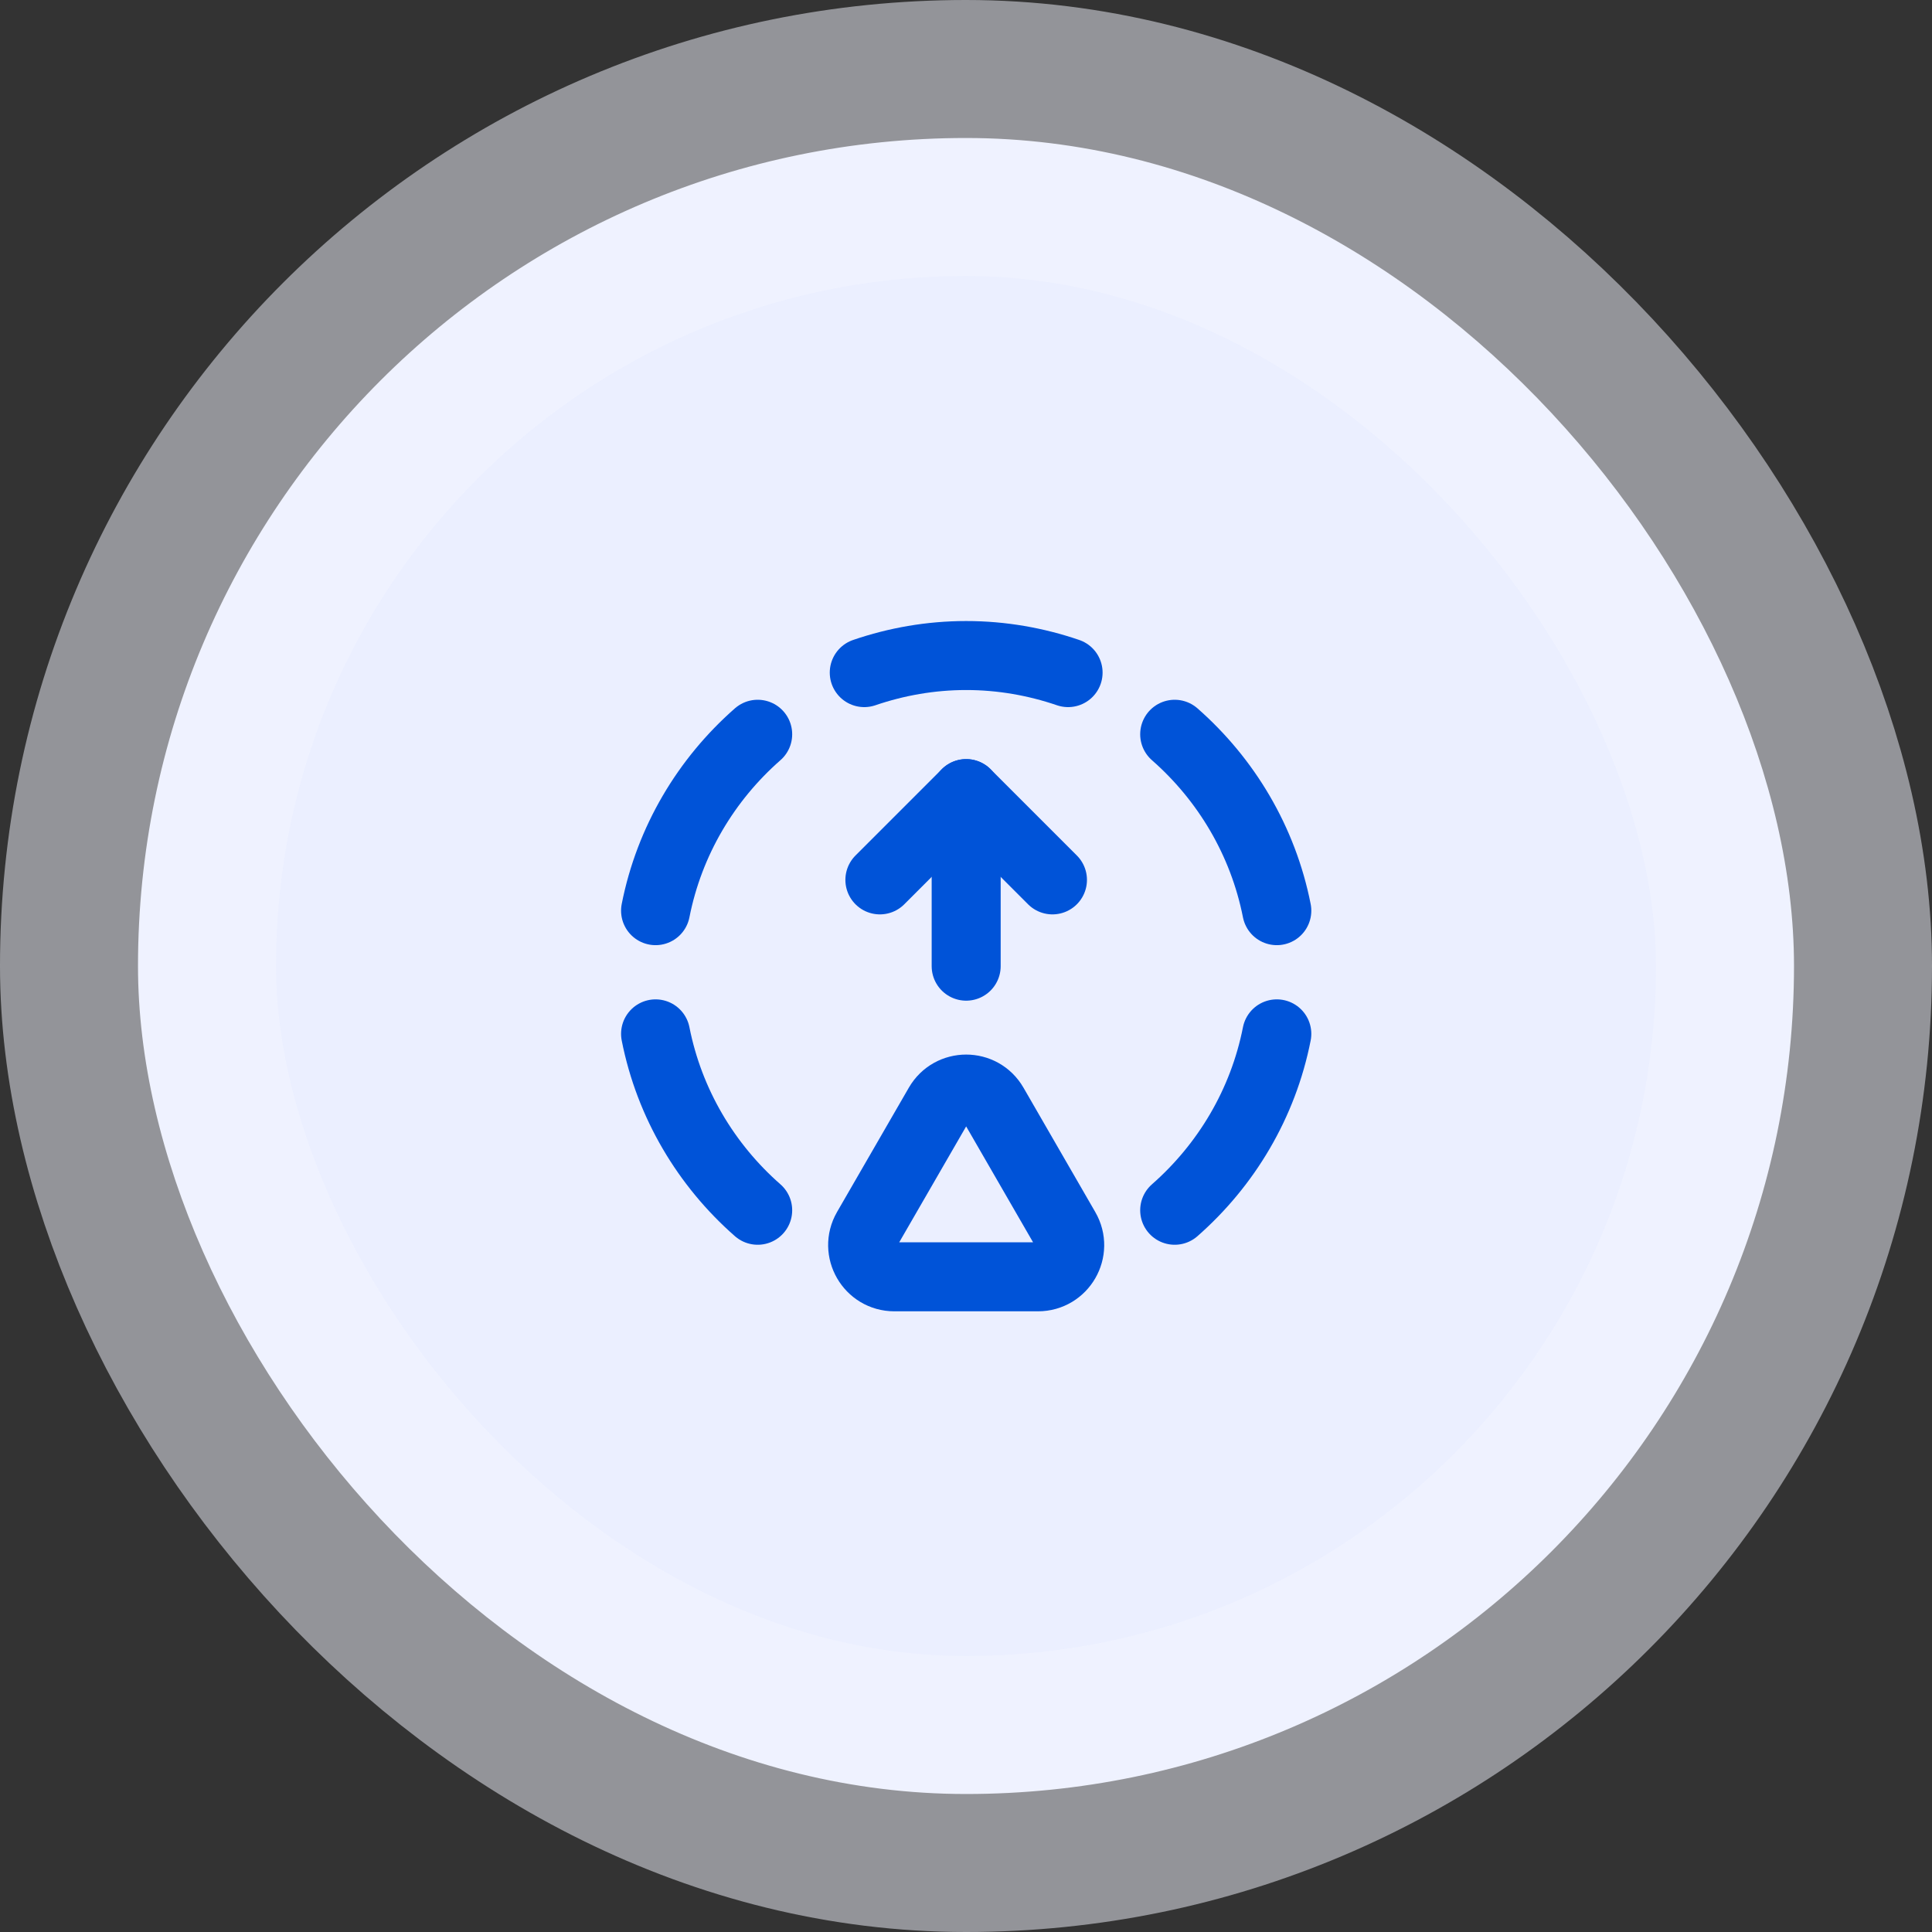 <svg width="56" height="56" viewBox="0 0 56 56" fill="none" xmlns="http://www.w3.org/2000/svg">
<rect x="0" y="0" width="56" height="56" fill="#333333" stroke="none"/>
<rect x="4" y="4" width="48" height="48" rx="24" fill="#EBEFFF"/>
<path d="M21.962 35.08C20.469 33.771 19.402 31.992 19.002 29.967" stroke="#0053D8" stroke-width="2" stroke-linecap="round" stroke-linejoin="round"/>
<path d="M19.002 26.396C19.401 24.372 20.468 22.593 21.962 21.283" stroke="#0053D8" stroke-width="2" stroke-linecap="round" stroke-linejoin="round"/>
<path d="M34.049 21.283C35.541 22.592 36.609 24.372 37.009 26.396" stroke="#0053D8" stroke-width="2" stroke-linecap="round" stroke-linejoin="round"/>
<path d="M30.959 19.496C30.031 19.179 29.039 19.001 28.005 19.001C26.971 19.001 25.979 19.179 25.051 19.496" stroke="#0053D8" stroke-width="2" stroke-linecap="round" stroke-linejoin="round"/>
<path d="M37.009 29.967C36.61 31.992 35.542 33.77 34.049 35.08" stroke="#0053D8" stroke-width="2" stroke-linecap="round" stroke-linejoin="round"/>
<path d="M28.005 28.005V23.003" stroke="#0053D8" stroke-width="2" stroke-linecap="round" stroke-linejoin="round"/>
<path d="M30.506 25.504L28.005 23.003L25.504 25.504" stroke="#0053D8" stroke-width="2" stroke-linecap="round" stroke-linejoin="round"/>
<path fill-rule="evenodd" clip-rule="evenodd" d="M25.923 37.009H30.087C30.794 37.009 31.236 36.243 30.881 35.632L28.8 32.027C28.447 31.414 27.563 31.414 27.209 32.027L25.127 35.632C24.776 36.243 25.217 37.009 25.923 37.009Z" stroke="#0053D8" stroke-width="2" stroke-linecap="round" stroke-linejoin="round"/>
<rect x="4" y="4" width="48" height="48" rx="24" stroke="#F5F7FF" stroke-opacity="0.5" stroke-width="8"/>
</svg>
